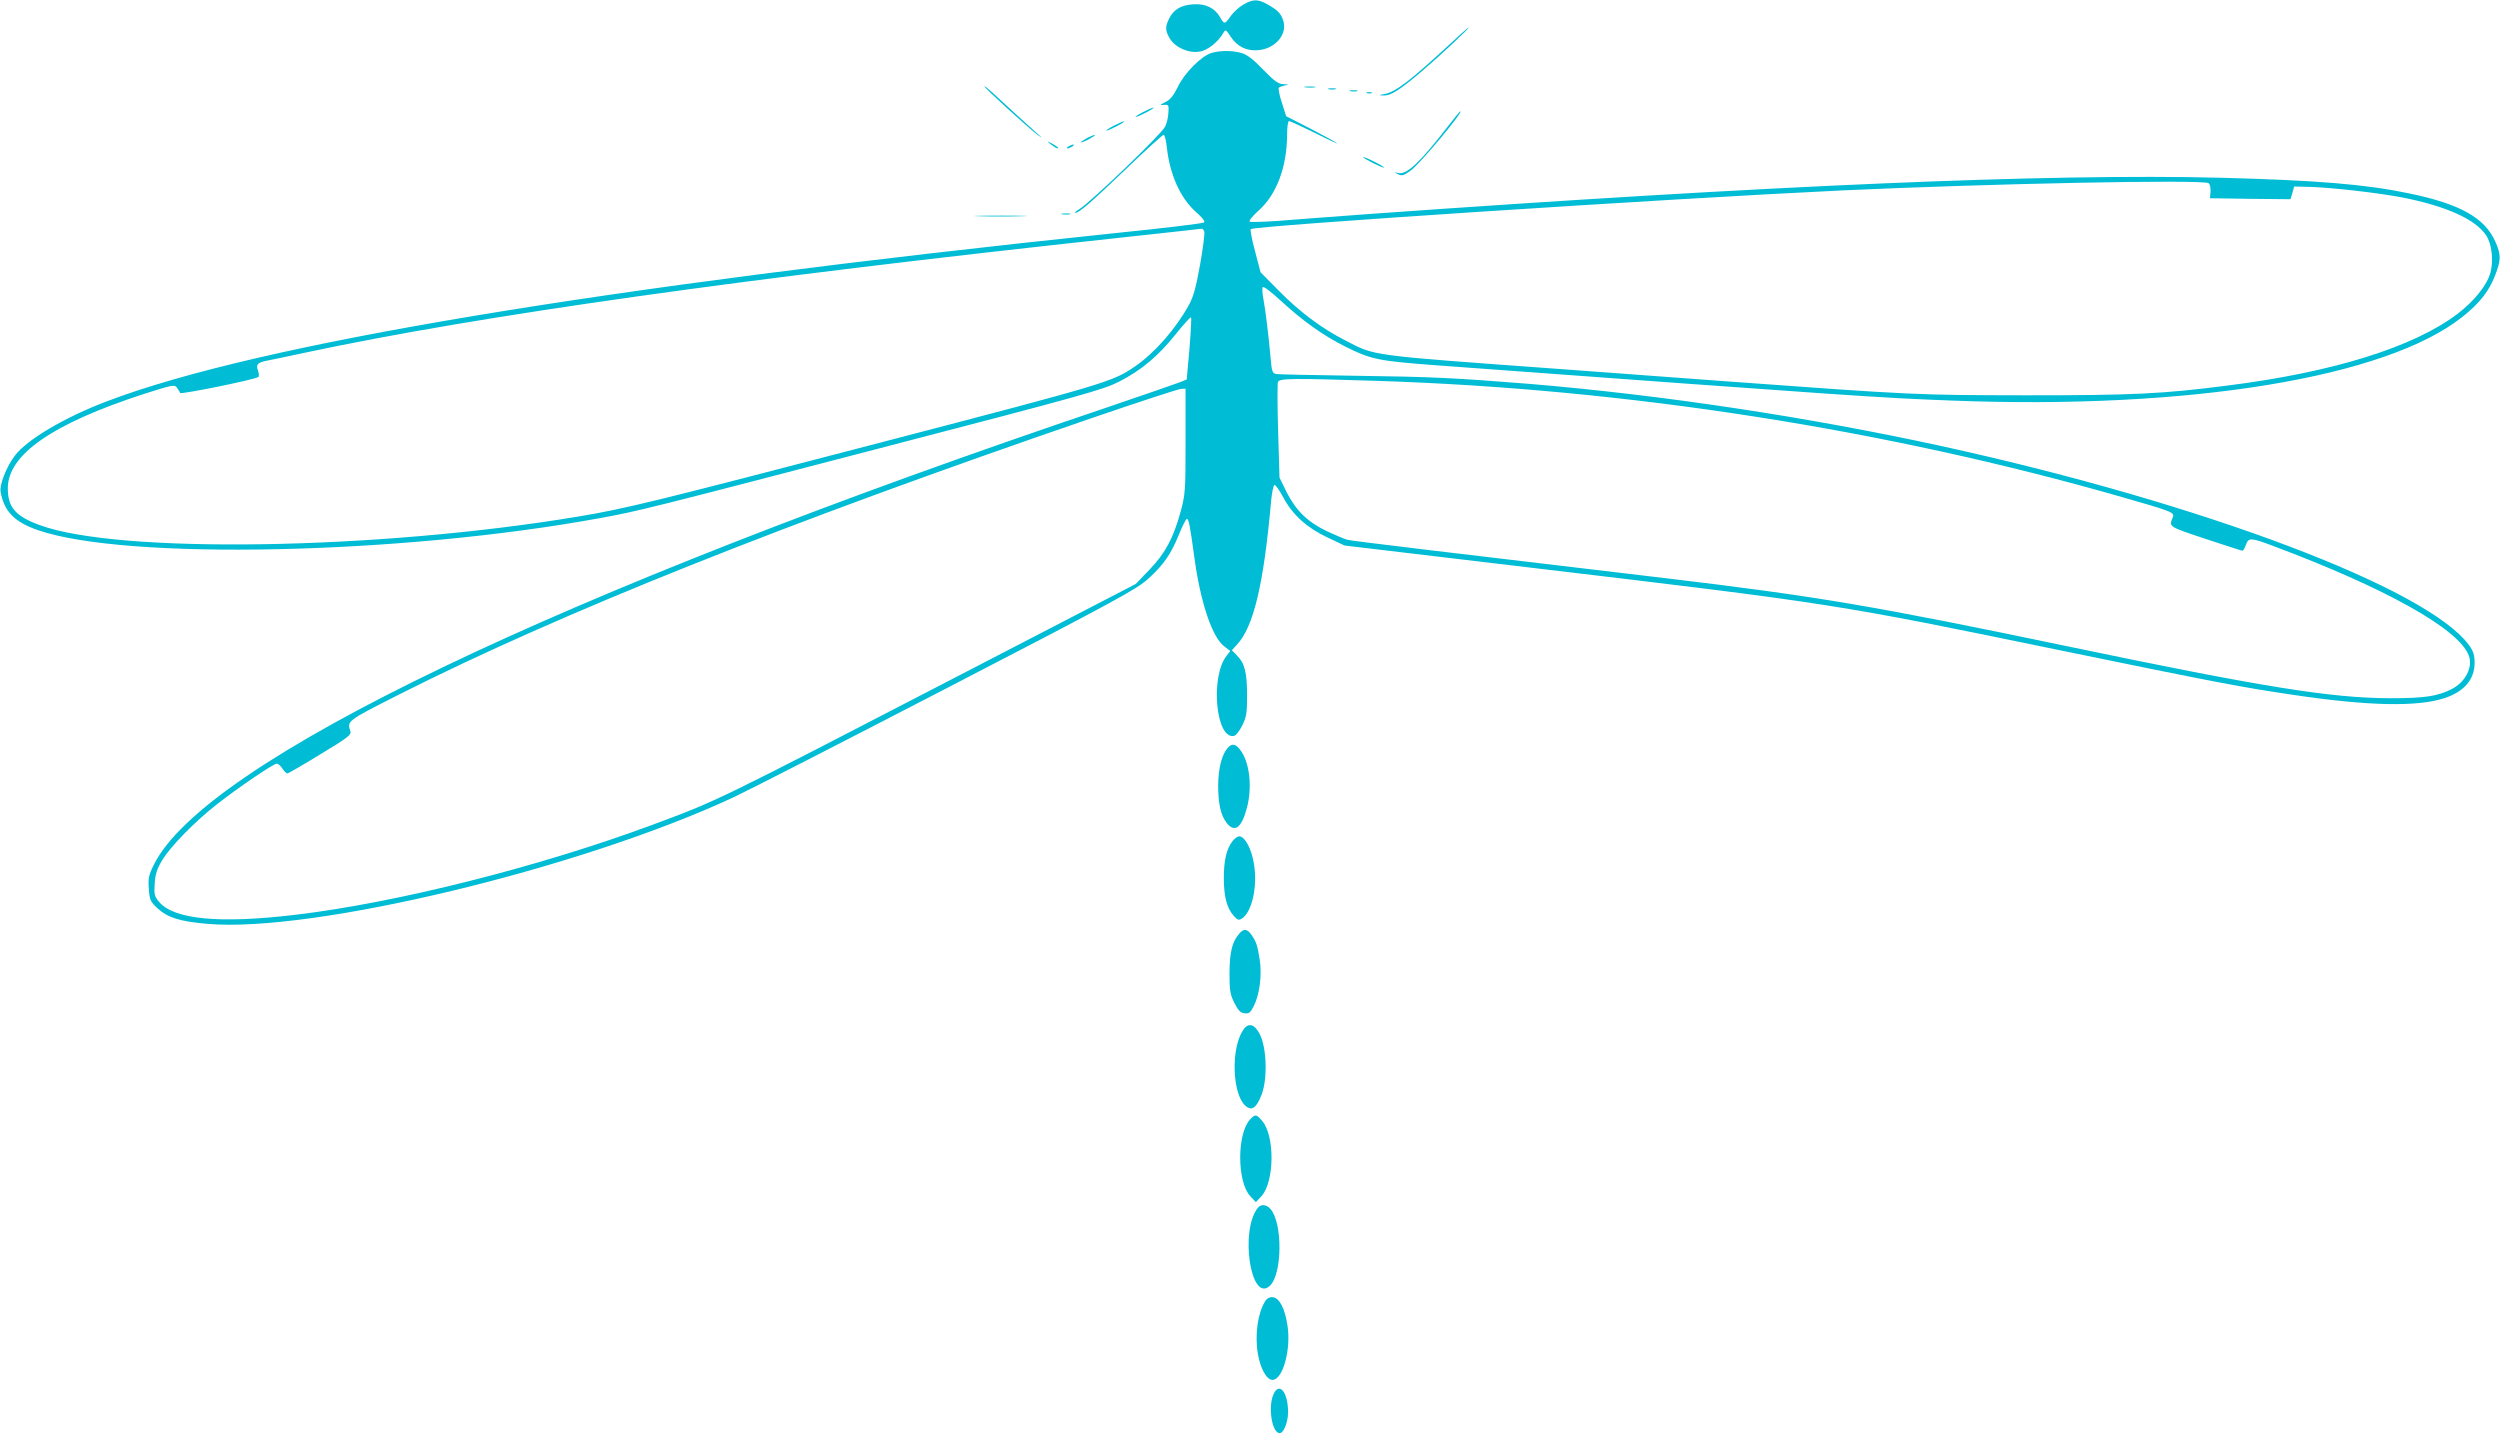 <?xml version="1.0" standalone="no"?>
<!DOCTYPE svg PUBLIC "-//W3C//DTD SVG 20010904//EN"
 "http://www.w3.org/TR/2001/REC-SVG-20010904/DTD/svg10.dtd">
<svg version="1.0" xmlns="http://www.w3.org/2000/svg"
 width="1280pt" height="735pt" viewBox="0 0 1280 735"
 preserveAspectRatio="xMidYMid meet">
<g transform="translate(0,735) scale(0.1,-0.1)"
fill="#00bcd4" stroke="none">
<path d="M6365 7326 c-22 -13 -50 -39 -63 -57 -30 -44 -34 -45 -54 -9 -28 49
-74 72 -138 68 -64 -4 -102 -27 -125 -75 -20 -41 -19 -61 5 -101 28 -46 97
-76 153 -66 41 6 96 51 122 98 9 16 13 14 35 -20 33 -52 82 -76 141 -71 89 7
152 82 129 152 -12 37 -29 54 -83 84 -47 26 -72 26 -122 -3z"/>
<path d="M7410 7112 c-191 -176 -264 -232 -319 -243 -35 -6 -35 -7 -6 -8 36
-1 80 27 190 120 91 77 253 228 245 229 -3 0 -52 -44 -110 -98z"/>
<path d="M6203 7079 c-51 -15 -139 -103 -172 -173 -22 -45 -39 -66 -63 -78
-30 -15 -31 -17 -8 -15 24 2 25 -1 22 -42 -1 -24 -9 -55 -17 -70 -21 -41 -382
-387 -439 -422 -17 -10 -26 -19 -20 -19 19 0 81 54 266 231 97 93 181 169 186
169 5 0 12 -28 16 -62 15 -143 70 -263 150 -334 31 -27 47 -47 41 -53 -6 -5
-212 -30 -460 -55 -2632 -275 -4383 -566 -5156 -860 -217 -82 -410 -196 -473
-279 -42 -55 -79 -148 -73 -184 17 -100 70 -156 193 -198 449 -154 1851 -125
2869 61 201 36 266 53 1482 370 1004 261 1105 290 1183 330 115 59 200 131
289 242 41 51 76 90 79 87 3 -2 -1 -75 -8 -161 l-14 -157 -32 -13 c-17 -7
-191 -67 -385 -133 -2808 -947 -4612 -1813 -4871 -2338 -27 -54 -30 -70 -26
-124 4 -57 8 -65 45 -100 51 -47 114 -67 254 -79 535 -48 1912 283 2695 648
71 33 563 285 1094 560 868 449 971 506 1028 558 80 72 118 128 158 227 17 43
36 79 40 80 10 2 16 -27 39 -196 31 -231 92 -412 154 -457 l30 -23 -19 -25
c-84 -106 -55 -427 37 -410 10 1 29 25 43 53 22 44 25 63 25 155 0 116 -12
165 -52 204 l-26 27 25 27 c86 91 138 308 176 736 4 44 12 81 17 83 6 1 26
-27 45 -63 48 -90 121 -156 227 -206 l87 -41 950 -113 c1559 -185 1562 -186
2716 -424 807 -166 928 -189 1200 -229 380 -56 629 -61 767 -15 100 33 153 96
153 180 0 40 -6 59 -28 90 -211 291 -1362 726 -2692 1018 -690 151 -1440 264
-2125 321 -375 30 -496 36 -880 41 -214 3 -400 7 -411 9 -19 4 -23 14 -28 77
-11 124 -27 251 -37 305 -6 29 -7 57 -4 63 4 6 44 -25 93 -70 112 -103 215
-177 327 -233 135 -68 172 -75 465 -97 2189 -161 2259 -166 2645 -181 1215
-47 2223 118 2613 429 87 69 136 131 167 212 31 81 31 105 1 173 -54 122 -181
193 -442 247 -225 47 -474 67 -966 80 -879 22 -2307 -39 -4348 -185 -190 -14
-405 -30 -477 -36 -73 -5 -138 -7 -144 -4 -6 4 12 27 45 57 92 81 145 224 146
386 0 42 4 72 10 72 6 0 65 -28 133 -61 67 -34 118 -57 114 -53 -5 5 -66 38
-135 74 l-127 65 -22 70 c-13 38 -19 72 -15 76 4 4 18 9 32 12 21 3 19 5 -8 6
-27 1 -46 14 -105 75 -52 54 -83 77 -112 85 -47 13 -107 13 -152 0z m5105
-667 c7 -5 11 -23 10 -43 l-3 -34 206 -3 206 -2 10 32 9 33 85 -2 c115 -4 342
-30 469 -54 223 -44 374 -111 429 -194 29 -43 39 -129 22 -191 -17 -64 -84
-147 -170 -212 -225 -170 -637 -298 -1176 -366 -333 -43 -487 -50 -1030 -50
-564 1 -571 1 -1555 73 -223 17 -594 44 -825 61 -1000 73 -950 66 -1109 148
-121 62 -233 146 -341 256 l-91 92 -28 107 c-16 59 -26 110 -22 114 17 17
2122 155 3026 198 758 35 1846 57 1878 37z m-5142 -247 c3 -8 -6 -83 -21 -167
-21 -117 -34 -166 -57 -208 -68 -124 -176 -247 -278 -317 -115 -78 -141 -86
-1283 -384 -1176 -307 -1323 -343 -1562 -383 -1029 -172 -2361 -193 -2763 -44
-123 45 -162 91 -162 188 0 172 227 330 694 482 150 48 160 50 172 33 7 -10
15 -22 16 -27 3 -9 386 69 401 82 4 4 3 18 -2 33 -12 30 -2 41 44 50 17 3 107
22 200 42 899 191 2241 380 4180 589 220 24 404 44 408 45 4 0 10 -6 13 -14z
m884 -765 c1278 -41 2607 -248 3818 -596 252 -72 267 -78 257 -102 -21 -50
-25 -47 167 -111 100 -33 186 -61 190 -61 3 0 11 14 17 30 13 38 25 38 136 -4
578 -216 954 -426 1005 -562 23 -59 -17 -137 -89 -173 -71 -36 -140 -46 -311
-46 -308 1 -653 57 -1650 265 -1001 209 -1286 257 -2065 350 -1115 132 -1603
190 -1625 196 -13 3 -61 23 -106 44 -100 48 -159 106 -208 203 l-35 72 -7 237
c-4 130 -4 243 -1 252 8 19 64 20 507 6z m-980 -307 c0 -254 -1 -273 -25 -362
-37 -135 -78 -213 -160 -298 l-70 -73 -890 -461 c-1272 -659 -1246 -646 -1590
-774 -578 -214 -1307 -398 -1825 -459 -386 -46 -620 -24 -696 67 -23 28 -26
38 -22 93 3 47 11 74 38 119 44 73 169 200 283 289 113 88 287 206 304 206 7
0 20 -11 29 -25 9 -14 20 -25 25 -25 5 0 81 44 169 98 138 83 160 100 154 117
-17 55 -21 52 251 190 826 417 1970 874 3535 1411 245 84 455 153 468 153 l22
1 0 -267z"/>
<path d="M5040 6908 c0 -8 220 -209 272 -248 31 -23 27 -18 -12 16 -50 45
-125 113 -222 203 -21 19 -38 32 -38 29z"/>
<path d="M6683 6903 c15 -2 37 -2 50 0 12 2 0 4 -28 4 -27 0 -38 -2 -22 -4z"/>
<path d="M6803 6893 c9 -2 25 -2 35 0 9 3 1 5 -18 5 -19 0 -27 -2 -17 -5z"/>
<path d="M6913 6883 c9 -2 25 -2 35 0 9 3 1 5 -18 5 -19 0 -27 -2 -17 -5z"/>
<path d="M6998 6873 c6 -2 18 -2 25 0 6 3 1 5 -13 5 -14 0 -19 -2 -12 -5z"/>
<path d="M5850 6775 c-25 -13 -40 -24 -35 -24 6 0 30 11 55 24 25 13 41 24 35
24 -5 0 -30 -11 -55 -24z"/>
<path d="M7410 6699 c-141 -182 -207 -244 -250 -235 -25 5 -25 5 -2 -6 19 -10
29 -7 64 18 45 31 273 304 255 304 -3 0 -33 -37 -67 -81z"/>
<path d="M5700 6705 c-25 -13 -40 -24 -35 -24 6 0 30 11 55 24 25 13 41 24 35
24 -5 0 -30 -11 -55 -24z"/>
<path d="M5560 6640 c-19 -11 -30 -19 -25 -19 6 0 26 8 45 19 19 11 31 19 25
19 -5 0 -26 -8 -45 -19z"/>
<path d="M5380 6611 c14 -11 30 -21 35 -21 11 0 -7 14 -40 31 -13 7 -12 3 5
-10z"/>
<path d="M5470 6600 c-8 -5 -10 -10 -5 -10 6 0 17 5 25 10 8 5 11 10 5 10 -5
0 -17 -5 -25 -10z"/>
<path d="M6980 6545 c0 -7 101 -57 106 -53 2 2 -21 16 -51 31 -30 15 -55 25
-55 22z"/>
<path d="M5438 6253 c12 -2 30 -2 40 0 9 3 -1 5 -23 4 -22 0 -30 -2 -17 -4z"/>
<path d="M5012 6243 c59 -2 158 -2 220 0 62 1 14 3 -107 3 -121 0 -172 -2
-113 -3z"/>
<path d="M6287 3522 c-31 -34 -49 -104 -50 -192 0 -95 13 -155 44 -194 41 -52
77 -24 104 81 26 101 14 221 -29 285 -26 39 -46 45 -69 20z"/>
<path d="M6311 3044 c-31 -39 -45 -99 -45 -189 0 -93 15 -154 49 -192 20 -23
27 -26 42 -17 53 32 83 166 63 282 -12 74 -43 134 -72 140 -9 2 -25 -9 -37
-24z"/>
<path d="M6347 2572 c-38 -42 -51 -94 -52 -202 0 -92 3 -111 25 -155 20 -39
31 -51 52 -53 23 -3 30 3 47 36 30 59 43 159 31 236 -12 77 -17 92 -42 129
-22 31 -39 34 -61 9z"/>
<path d="M6364 2075 c-62 -94 -55 -323 11 -385 33 -31 58 -14 85 57 30 80 26
235 -9 306 -27 55 -60 64 -87 22z"/>
<path d="M6400 1618 c-67 -73 -67 -318 1 -392 l29 -31 29 31 c66 73 69 307 4
384 -30 36 -36 37 -63 8z"/>
<path d="M6441 1167 c-94 -114 -38 -490 60 -401 65 59 67 324 3 395 -20 22
-47 25 -63 6z"/>
<path d="M6478 688 c-38 -59 -54 -171 -38 -268 13 -77 45 -135 75 -135 53 0
96 155 77 278 -13 87 -41 141 -74 145 -17 2 -30 -4 -40 -20z"/>
<path d="M6519 208 c-26 -62 -8 -184 28 -195 22 -8 47 48 48 106 0 105 -47
160 -76 89z"/>
</g>
</svg>
